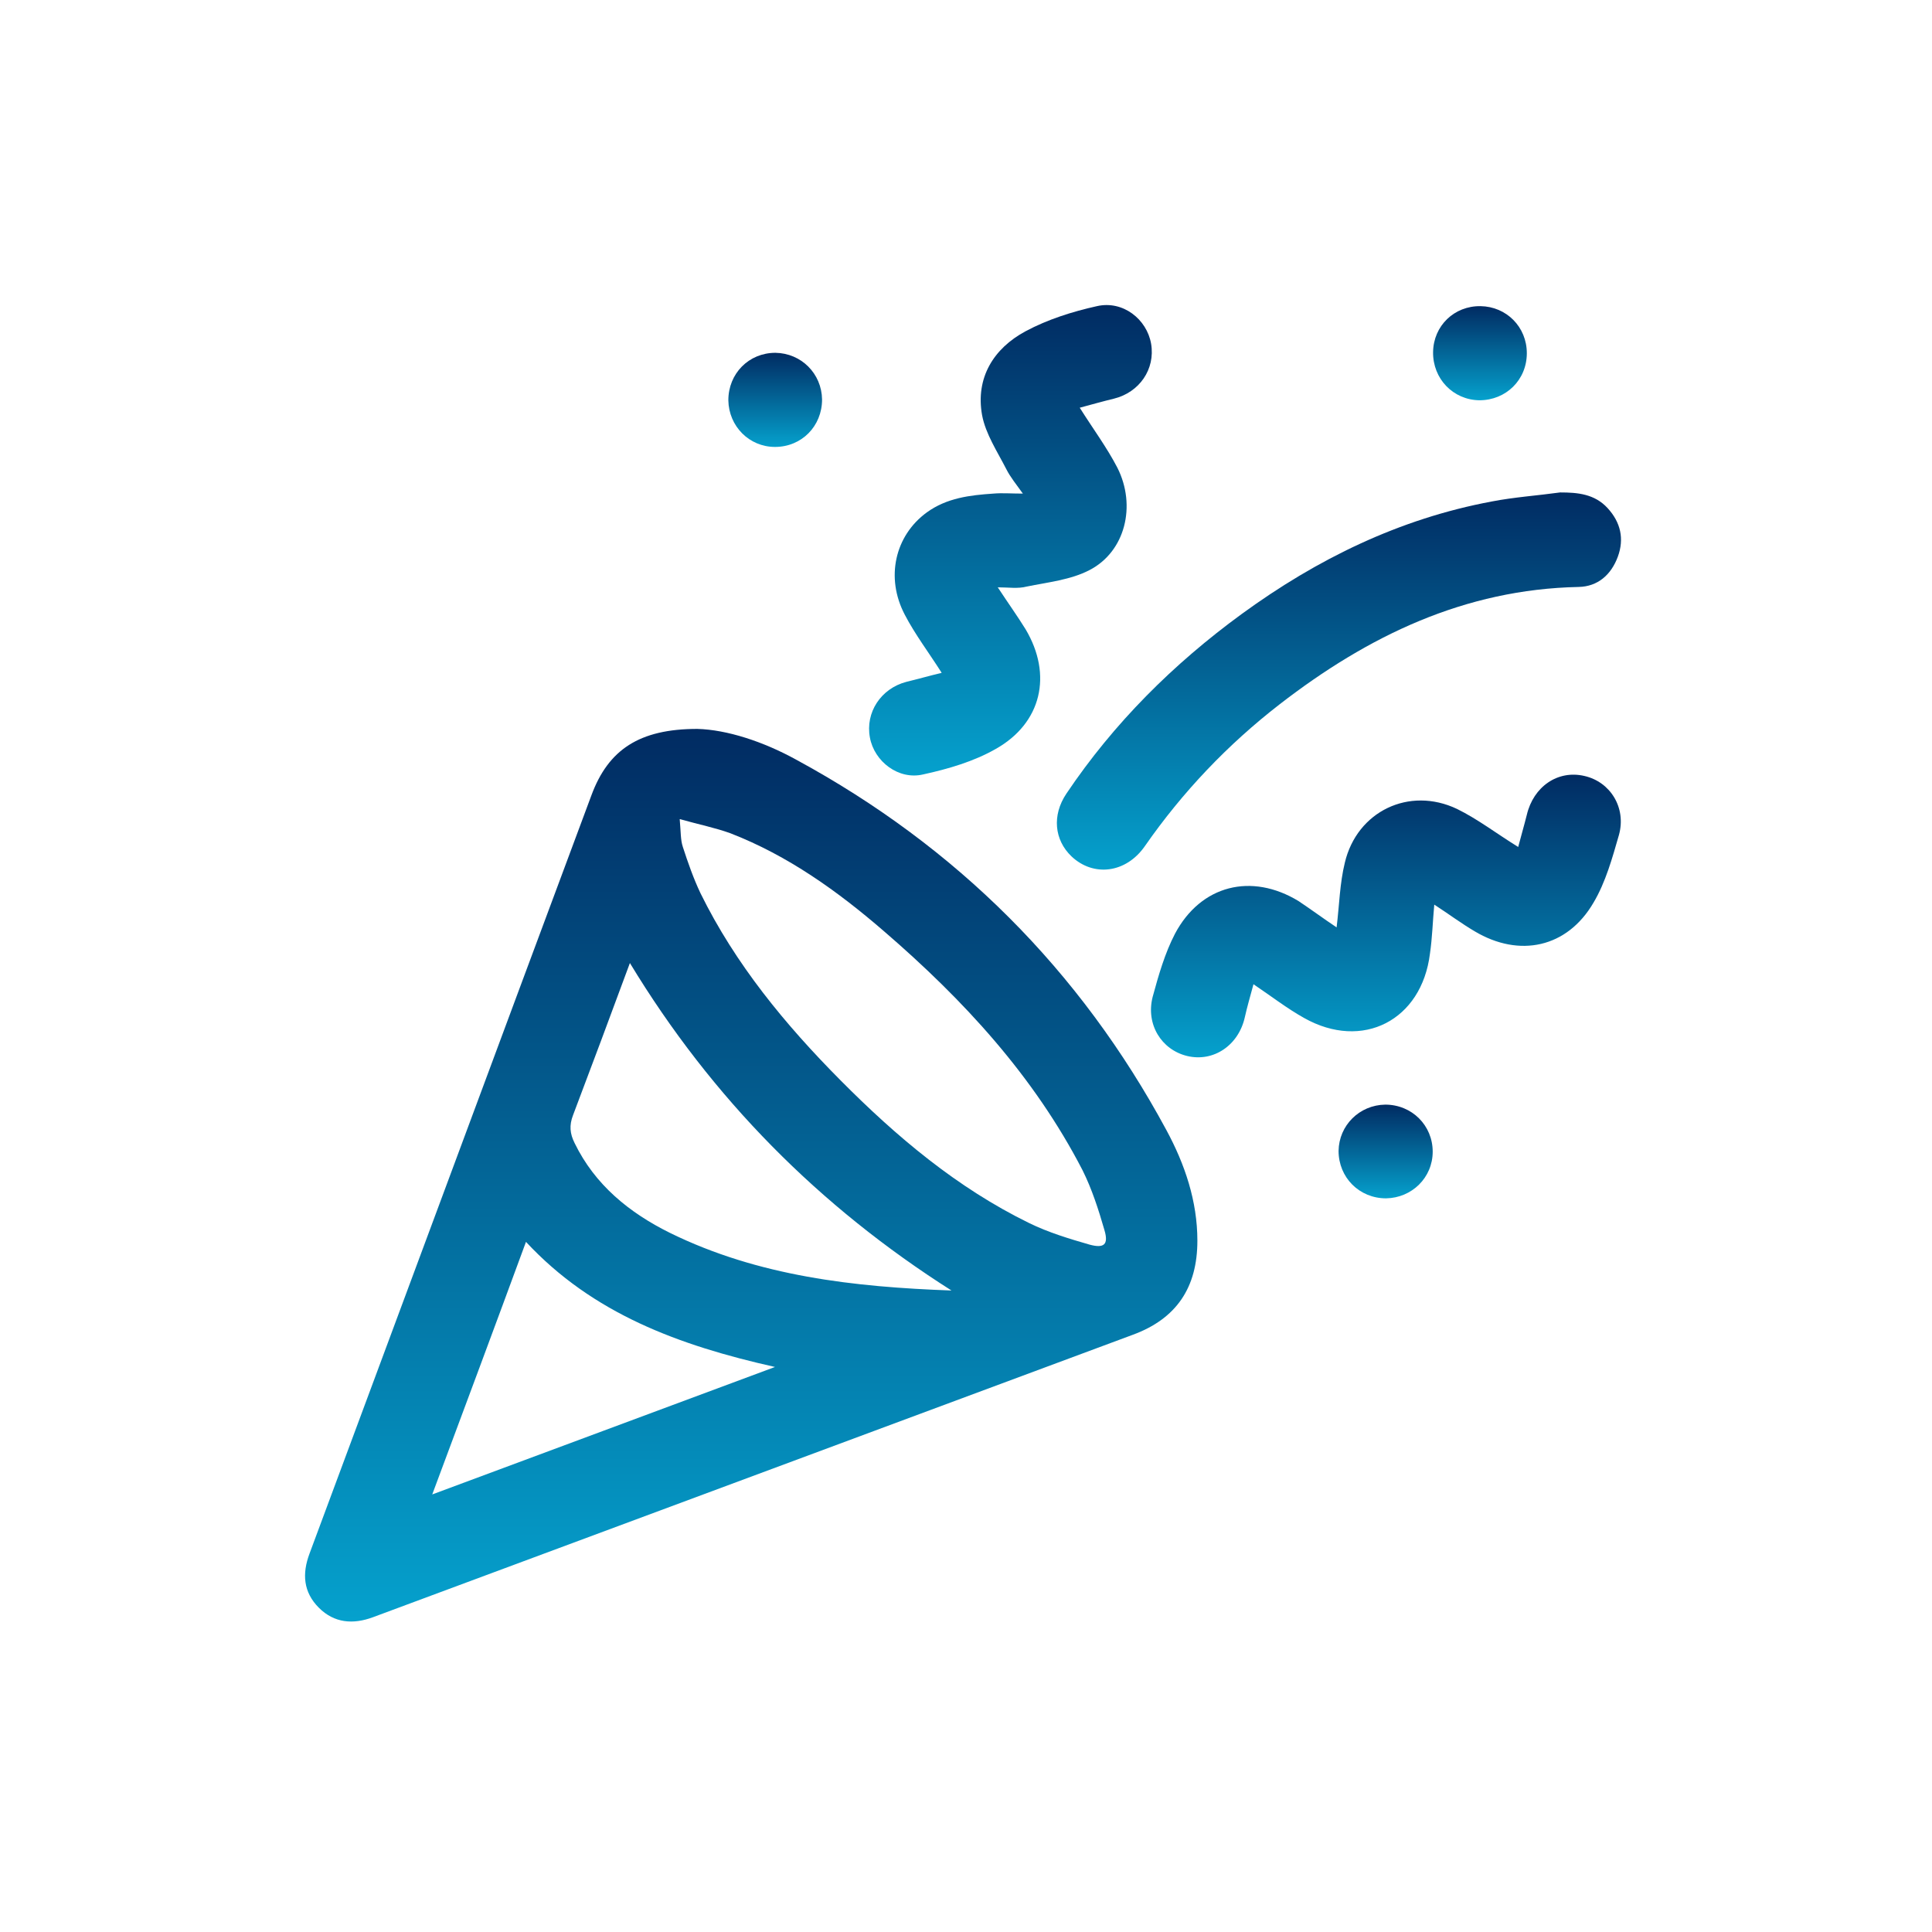 <svg width="114" height="114" viewBox="0 0 114 114" fill="none" xmlns="http://www.w3.org/2000/svg">
<path d="M41.148 43.01C42.884 43.056 45.036 43.75 47.003 44.838C56.422 49.952 63.734 57.242 68.825 66.683C69.913 68.697 70.653 70.872 70.653 73.209C70.653 75.963 69.427 77.814 66.835 78.763C51.886 84.317 36.96 89.871 22.011 95.425C20.83 95.864 19.72 95.772 18.817 94.869C17.891 93.944 17.822 92.856 18.262 91.676C23.816 76.75 29.346 61.824 34.9 46.921C35.895 44.236 37.723 43.01 41.148 43.01ZM40.107 48.332C40.176 49.096 40.153 49.559 40.292 49.975C40.593 50.901 40.917 51.827 41.333 52.706C43.393 56.895 46.332 60.458 49.595 63.744C52.904 67.077 56.468 70.085 60.726 72.168C61.86 72.723 63.086 73.093 64.29 73.44C65.146 73.672 65.423 73.44 65.169 72.584C64.822 71.381 64.428 70.154 63.873 69.044C61.003 63.49 56.861 59 52.163 54.951C49.433 52.59 46.494 50.484 43.092 49.165C42.19 48.841 41.264 48.656 40.107 48.332ZM56.144 76.148C48.345 71.196 42.005 64.809 37.168 56.825C36.034 59.903 34.923 62.865 33.812 65.804C33.581 66.406 33.627 66.891 33.905 67.447C35.108 69.923 37.145 71.566 39.528 72.746C44.758 75.315 50.405 75.94 56.144 76.148ZM25.505 88.181C32.331 85.636 38.904 83.206 45.73 80.66C40.061 79.388 34.97 77.513 31.036 73.278C29.207 78.254 27.402 83.09 25.505 88.181Z" fill="url(#paint0_linear_320_209)"/>
<path d="M58.874 34.656C59.499 35.605 60.031 36.346 60.517 37.132C62.114 39.817 61.466 42.663 58.759 44.19C57.463 44.931 55.959 45.371 54.477 45.695C53.02 46.042 51.585 44.931 51.33 43.519C51.053 42.038 51.978 40.627 53.483 40.233C54.154 40.071 54.801 39.886 55.565 39.701C54.801 38.498 53.992 37.433 53.39 36.276C52.233 34.078 52.811 31.602 54.686 30.236C55.866 29.38 57.231 29.218 58.62 29.125C59.129 29.079 59.661 29.125 60.355 29.125C59.962 28.57 59.615 28.154 59.383 27.691C58.851 26.649 58.157 25.608 57.949 24.497C57.555 22.299 58.62 20.563 60.517 19.545C61.813 18.851 63.271 18.388 64.729 18.064C66.256 17.717 67.668 18.828 67.923 20.286C68.177 21.79 67.228 23.155 65.724 23.525C65.053 23.687 64.405 23.872 63.711 24.058C64.498 25.307 65.308 26.395 65.932 27.598C67.066 29.843 66.395 32.55 64.289 33.638C63.179 34.217 61.836 34.355 60.587 34.61C60.054 34.749 59.522 34.656 58.874 34.656Z" fill="url(#paint1_linear_320_209)"/>
<path d="M78.868 54.721C79.03 53.401 79.053 52.129 79.354 50.902C80.072 47.871 83.15 46.39 85.973 47.732C87.199 48.334 88.31 49.19 89.583 49.977C89.745 49.352 89.93 48.727 90.092 48.079C90.485 46.413 91.92 45.418 93.494 45.788C95.021 46.135 95.97 47.663 95.53 49.259C95.137 50.625 94.743 52.059 94.026 53.263C92.475 55.924 89.652 56.526 87.014 54.952C86.227 54.489 85.487 53.934 84.631 53.378C84.538 54.373 84.515 55.322 84.376 56.271C83.89 60.205 80.396 62.01 76.948 60.066C75.953 59.511 75.027 58.793 73.963 58.076C73.777 58.77 73.592 59.395 73.453 60.02C73.083 61.686 71.602 62.681 70.052 62.311C68.524 61.941 67.599 60.436 68.015 58.817C68.362 57.544 68.733 56.248 69.334 55.091C70.862 52.221 73.847 51.481 76.624 53.17C77.387 53.679 78.105 54.212 78.868 54.721Z" fill="url(#paint2_linear_320_209)"/>
<path d="M92.059 29.057C93.1 29.057 94.095 29.149 94.859 29.982C95.623 30.815 95.854 31.787 95.461 32.852C95.067 33.916 94.281 34.611 93.147 34.634C86.412 34.773 80.72 37.526 75.513 41.553C72.435 43.936 69.774 46.736 67.552 49.93C66.442 51.527 64.521 51.758 63.225 50.532C62.207 49.56 62.068 48.102 62.924 46.829C65.724 42.664 69.242 39.169 73.268 36.23C77.711 32.991 82.571 30.607 88.032 29.589C89.351 29.334 90.717 29.242 92.059 29.057Z" fill="url(#paint3_linear_320_209)"/>
<path d="M87.361 18.065C88.888 18.088 90.092 19.291 90.092 20.842C90.092 22.415 88.865 23.619 87.292 23.619C85.741 23.596 84.538 22.346 84.561 20.772C84.584 19.222 85.811 18.042 87.361 18.065Z" fill="url(#paint4_linear_320_209)"/>
<path d="M48.507 23.572C48.507 25.146 47.304 26.372 45.73 26.372C44.203 26.372 43 25.146 42.977 23.618C42.977 22.045 44.18 20.818 45.754 20.818C47.281 20.841 48.484 22.045 48.507 23.572Z" fill="url(#paint5_linear_320_209)"/>
<path d="M81.738 65.18C83.311 65.18 84.538 66.406 84.538 67.957C84.538 69.484 83.311 70.687 81.784 70.71C80.211 70.71 78.984 69.484 78.984 67.91C79.007 66.406 80.211 65.203 81.738 65.18Z" fill="url(#paint6_linear_320_209)"/>
<defs>
<linearGradient id="paint0_linear_320_209" x1="44.327" y1="43.01" x2="44.327" y2="95.68" gradientUnits="userSpaceOnUse">
<stop stop-color="#012B62"/>
<stop offset="1" stop-color="#05A1CD"/>
</linearGradient>
<linearGradient id="paint1_linear_320_209" x1="59.623" y1="18" x2="59.623" y2="45.759" gradientUnits="userSpaceOnUse">
<stop stop-color="#012B62"/>
<stop offset="1" stop-color="#05A1CD"/>
</linearGradient>
<linearGradient id="paint2_linear_320_209" x1="81.777" y1="45.711" x2="81.777" y2="62.388" gradientUnits="userSpaceOnUse">
<stop stop-color="#012B62"/>
<stop offset="1" stop-color="#05A1CD"/>
</linearGradient>
<linearGradient id="paint3_linear_320_209" x1="79.006" y1="29.057" x2="79.006" y2="51.313" gradientUnits="userSpaceOnUse">
<stop stop-color="#012B62"/>
<stop offset="1" stop-color="#05A1CD"/>
</linearGradient>
<linearGradient id="paint4_linear_320_209" x1="87.326" y1="18.064" x2="87.326" y2="23.619" gradientUnits="userSpaceOnUse">
<stop stop-color="#012B62"/>
<stop offset="1" stop-color="#05A1CD"/>
</linearGradient>
<linearGradient id="paint5_linear_320_209" x1="45.742" y1="20.818" x2="45.742" y2="26.372" gradientUnits="userSpaceOnUse">
<stop stop-color="#012B62"/>
<stop offset="1" stop-color="#05A1CD"/>
</linearGradient>
<linearGradient id="paint6_linear_320_209" x1="81.761" y1="65.18" x2="81.761" y2="70.71" gradientUnits="userSpaceOnUse">
<stop stop-color="#012B62"/>
<stop offset="1" stop-color="#05A1CD"/>
</linearGradient>
</defs>
</svg>
